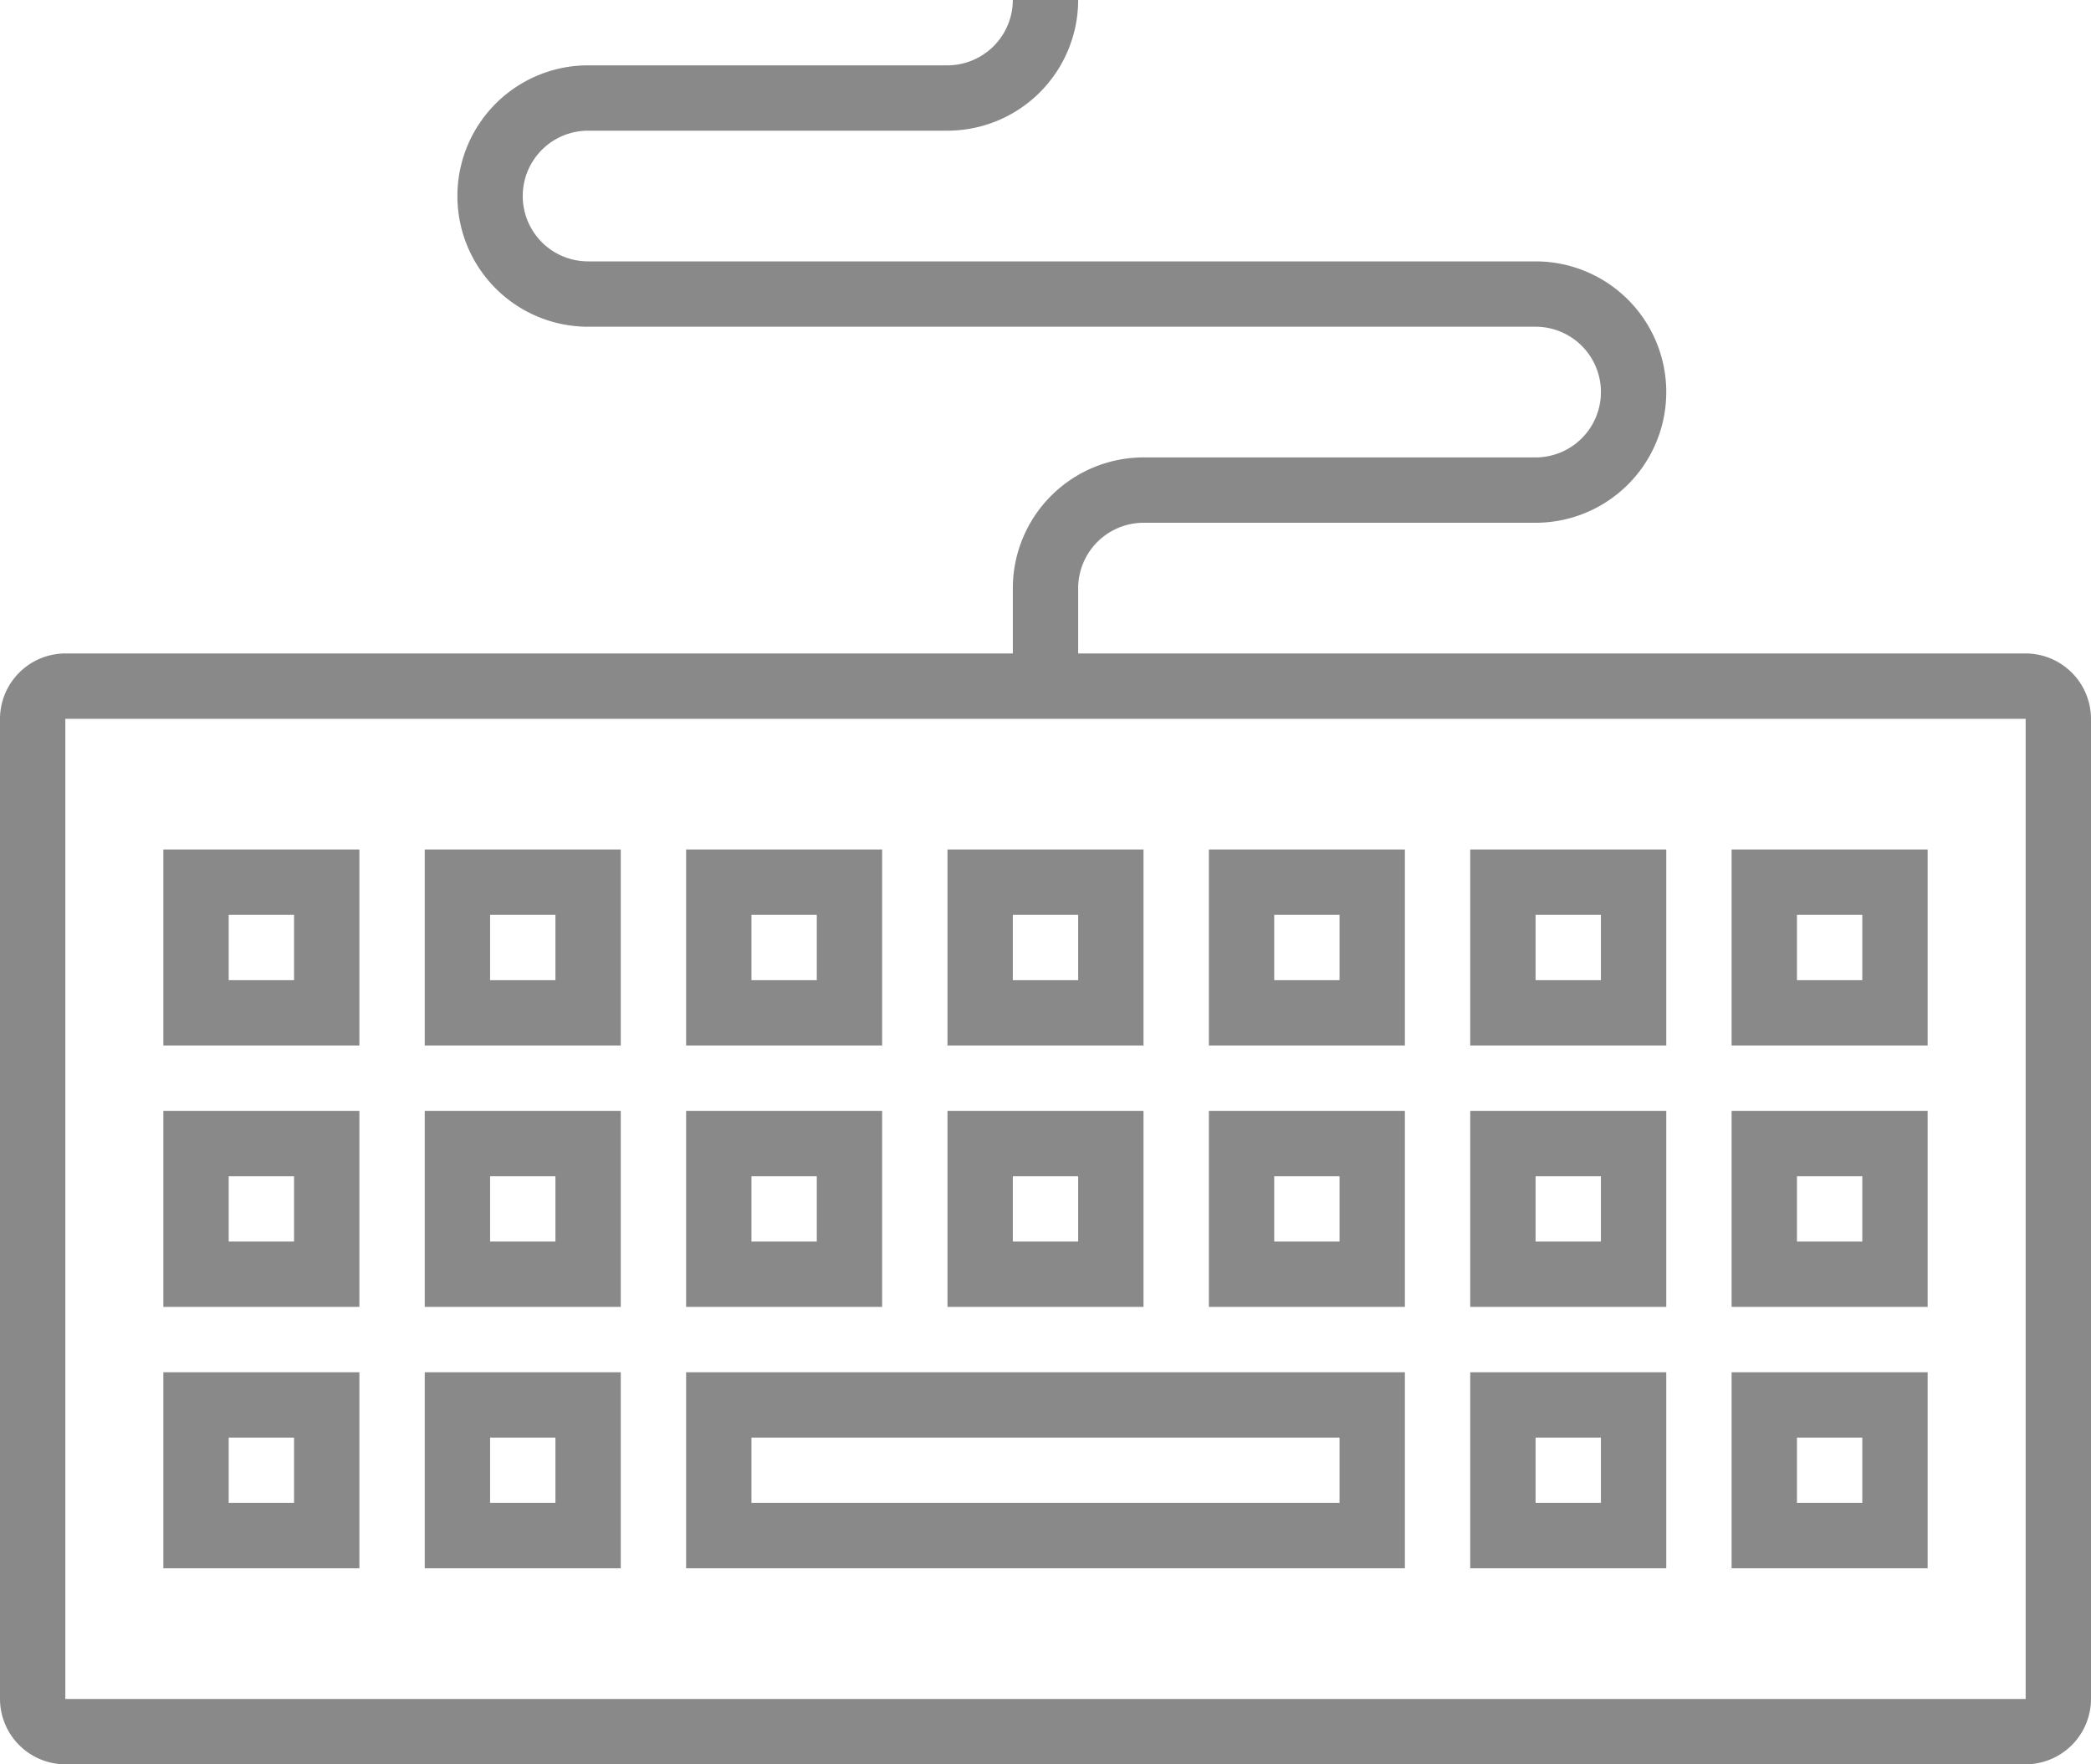 <svg xmlns="http://www.w3.org/2000/svg" viewBox="0 0 108.8 91.8"><defs><style>.cls-1{fill:#898989;}</style></defs><g id="レイヤー_2" data-name="レイヤー 2"><g id="パーツ"><path class="cls-1" d="M73.1,81.6H35.7V71.4H73.1Zm-34-3.4H69.7V74.8H39.1Z"/><path class="cls-1" d="M18.7,54.4H8.5V44.2H18.7ZM11.9,51h3.4V47.6H11.9Z"/><path class="cls-1" d="M32.3,54.4H22.1V44.2H32.3ZM25.5,51h3.4V47.6H25.5Z"/><path class="cls-1" d="M45.9,54.4H35.7V44.2H45.9ZM39.1,51h3.4V47.6H39.1Z"/><path class="cls-1" d="M59.5,54.4H49.3V44.2H59.5ZM52.7,51h3.4V47.6H52.7Z"/><path class="cls-1" d="M73.1,54.4H62.9V44.2H73.1ZM66.3,51h3.4V47.6H66.3Z"/><path class="cls-1" d="M86.7,54.4H76.5V44.2H86.7ZM79.9,51h3.4V47.6H79.9Z"/><path class="cls-1" d="M100.3,54.4H90.1V44.2h10.2ZM93.5,51h3.4V47.6H93.5Z"/><path class="cls-1" d="M18.7,68H8.5V57.8H18.7Zm-6.8-3.4h3.4V61.2H11.9Z"/><path class="cls-1" d="M32.3,68H22.1V57.8H32.3Zm-6.8-3.4h3.4V61.2H25.5Z"/><path class="cls-1" d="M45.9,68H35.7V57.8H45.9Zm-6.8-3.4h3.4V61.2H39.1Z"/><path class="cls-1" d="M59.5,68H49.3V57.8H59.5Zm-6.8-3.4h3.4V61.2H52.7Z"/><path class="cls-1" d="M73.1,68H62.9V57.8H73.1Zm-6.8-3.4h3.4V61.2H66.3Z"/><path class="cls-1" d="M86.7,68H76.5V57.8H86.7Zm-6.8-3.4h3.4V61.2H79.9Z"/><path class="cls-1" d="M100.3,68H90.1V57.8h10.2Zm-6.8-3.4h3.4V61.2H93.5Z"/><path class="cls-1" d="M18.7,81.6H8.5V71.4H18.7Zm-6.8-3.4h3.4V74.8H11.9Z"/><path class="cls-1" d="M32.3,81.6H22.1V71.4H32.3Zm-6.8-3.4h3.4V74.8H25.5Z"/><path class="cls-1" d="M86.7,81.6H76.5V71.4H86.7Zm-6.8-3.4h3.4V74.8H79.9Z"/><path class="cls-1" d="M100.3,81.6H90.1V71.4h10.2Zm-6.8-3.4h3.4V74.8H93.5Z"/><path class="cls-1" d="M105.4,91.8H3.4A3.41,3.41,0,0,1,0,88.4v-51A3.41,3.41,0,0,1,3.4,34h102a3.41,3.41,0,0,1,3.4,3.4v51A3.41,3.41,0,0,1,105.4,91.8ZM3.4,37.4v51h102v-51Z"/><path class="cls-1" d="M56.1,35.7H52.7V30.6a6.81,6.81,0,0,1,6.8-6.8H79.9a3.4,3.4,0,0,0,0-6.8H30.6a6.8,6.8,0,0,1,0-13.6H49.3A3.41,3.41,0,0,0,52.7,0h3.4a6.81,6.81,0,0,1-6.8,6.8H30.6a3.4,3.4,0,0,0,0,6.8H79.9a6.8,6.8,0,0,1,0,13.6H59.5a3.41,3.41,0,0,0-3.4,3.4Z"/></g></g></svg>